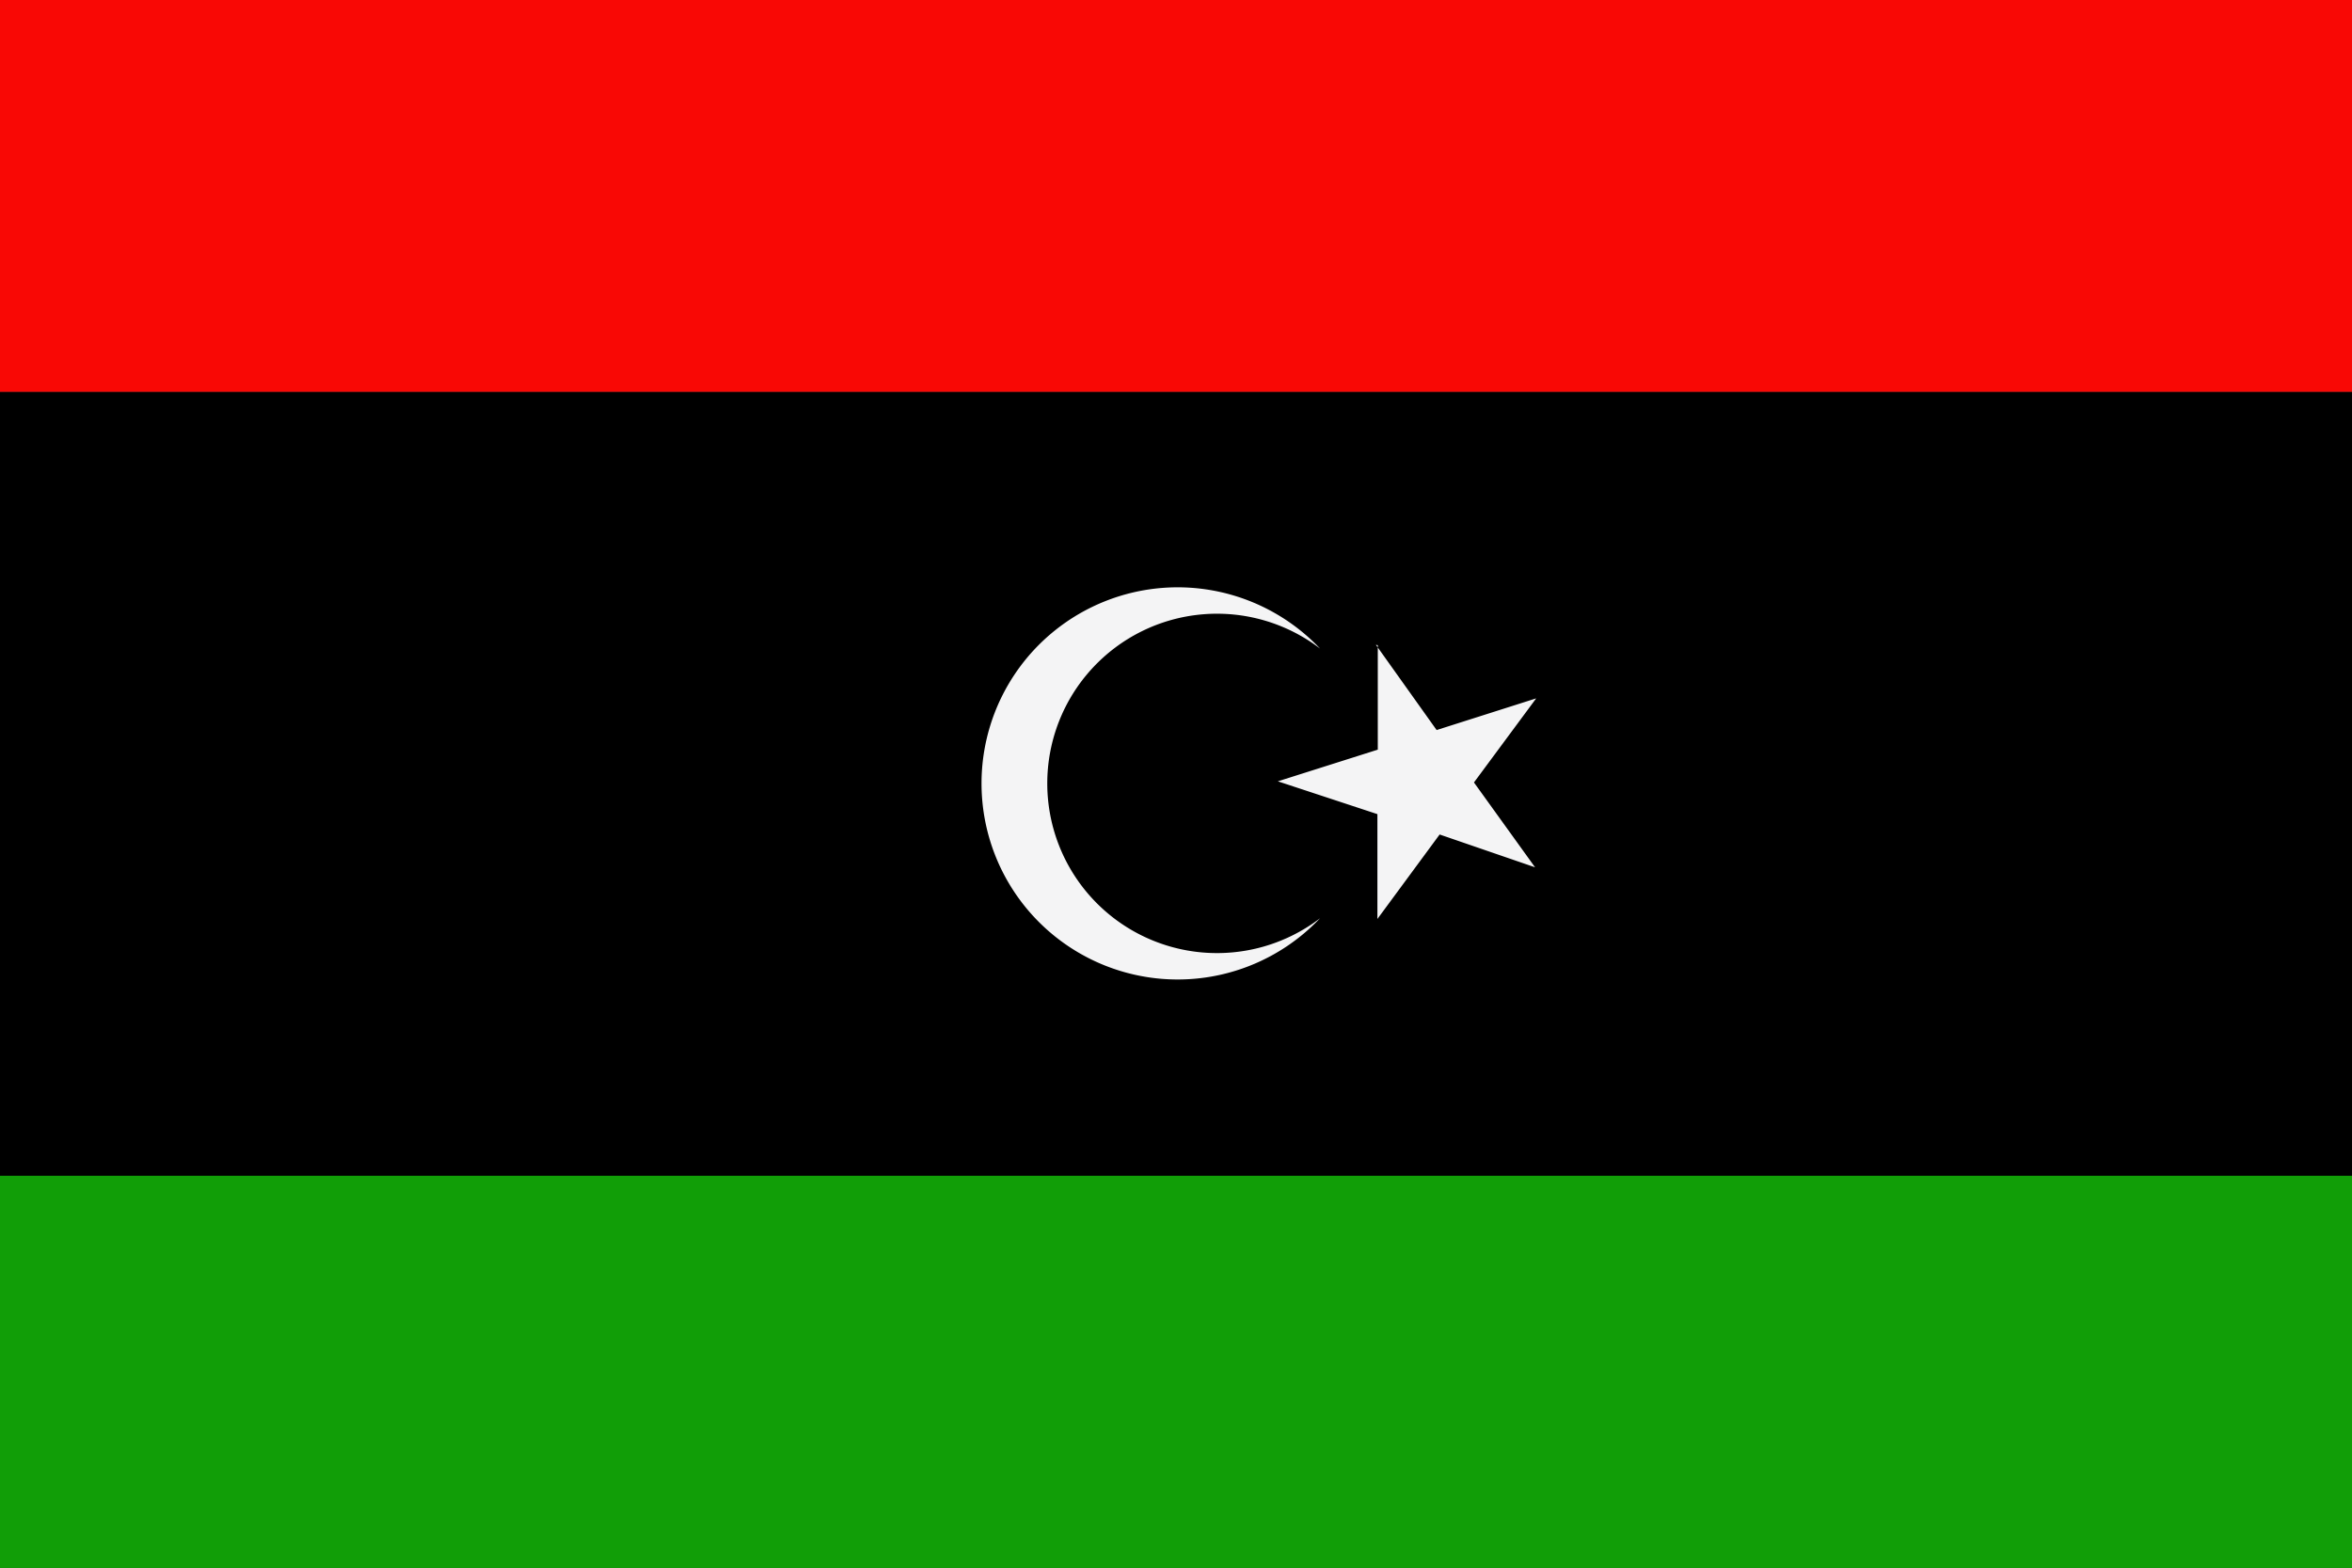 <svg xmlns="http://www.w3.org/2000/svg" width="62.36" height="41.58" viewBox="0 0 62.36 41.58">
  <rect x="0" y="0" width="62.36" height="41.58" fill="#333333" stroke="none"/>
  <defs>
    <style>
      .e84b06b2-f768-47f7-a0e0-525a5d2a5f95 {
        fill: #119e07;
      }

      .a814ab1a-f7a5-4cd1-afd0-041b46041982 {
        fill: #f90805;
      }

      .e4ec90fb-7c96-4d40-8928-512d65f66750 {
        fill: #f4f4f5;
      }
    </style>
  </defs>
  <g id="b7d842f1-504c-4b46-bb0a-b4036907461a" data-name="Ebene 2">
    <g id="b38286d1-5f7c-4ee7-84b4-d4f5c07f01ae" data-name="Layer 3">
      <g>
        <polygon class="e84b06b2-f768-47f7-a0e0-525a5d2a5f95" points="0 41.58 62.36 41.58 62.36 31.18 0 31.18 0 41.58 0 41.58"/>
        <polygon points="0 31.18 62.36 31.18 62.36 10.39 0 10.39 0 31.18 0 31.18"/>
        <polygon class="a814ab1a-f7a5-4cd1-afd0-041b46041982" points="0 10.39 62.36 10.39 62.36 0 0 0 0 10.39 0 10.39"/>
        <path class="e4ec90fb-7c96-4d40-8928-512d65f66750" d="M35,17.2a5.2,5.2,0,1,0,0,7.15,4.5,4.5,0,1,1,0-7.15Zm1.53-.09,0,2.77-2.65.84,2.64.87,0,2.78,1.65-2.24L40.7,23l-1.62-2.25,1.65-2.23-2.64.84-1.61-2.26Z"/>
      </g>
    </g>
  </g>
</svg>
